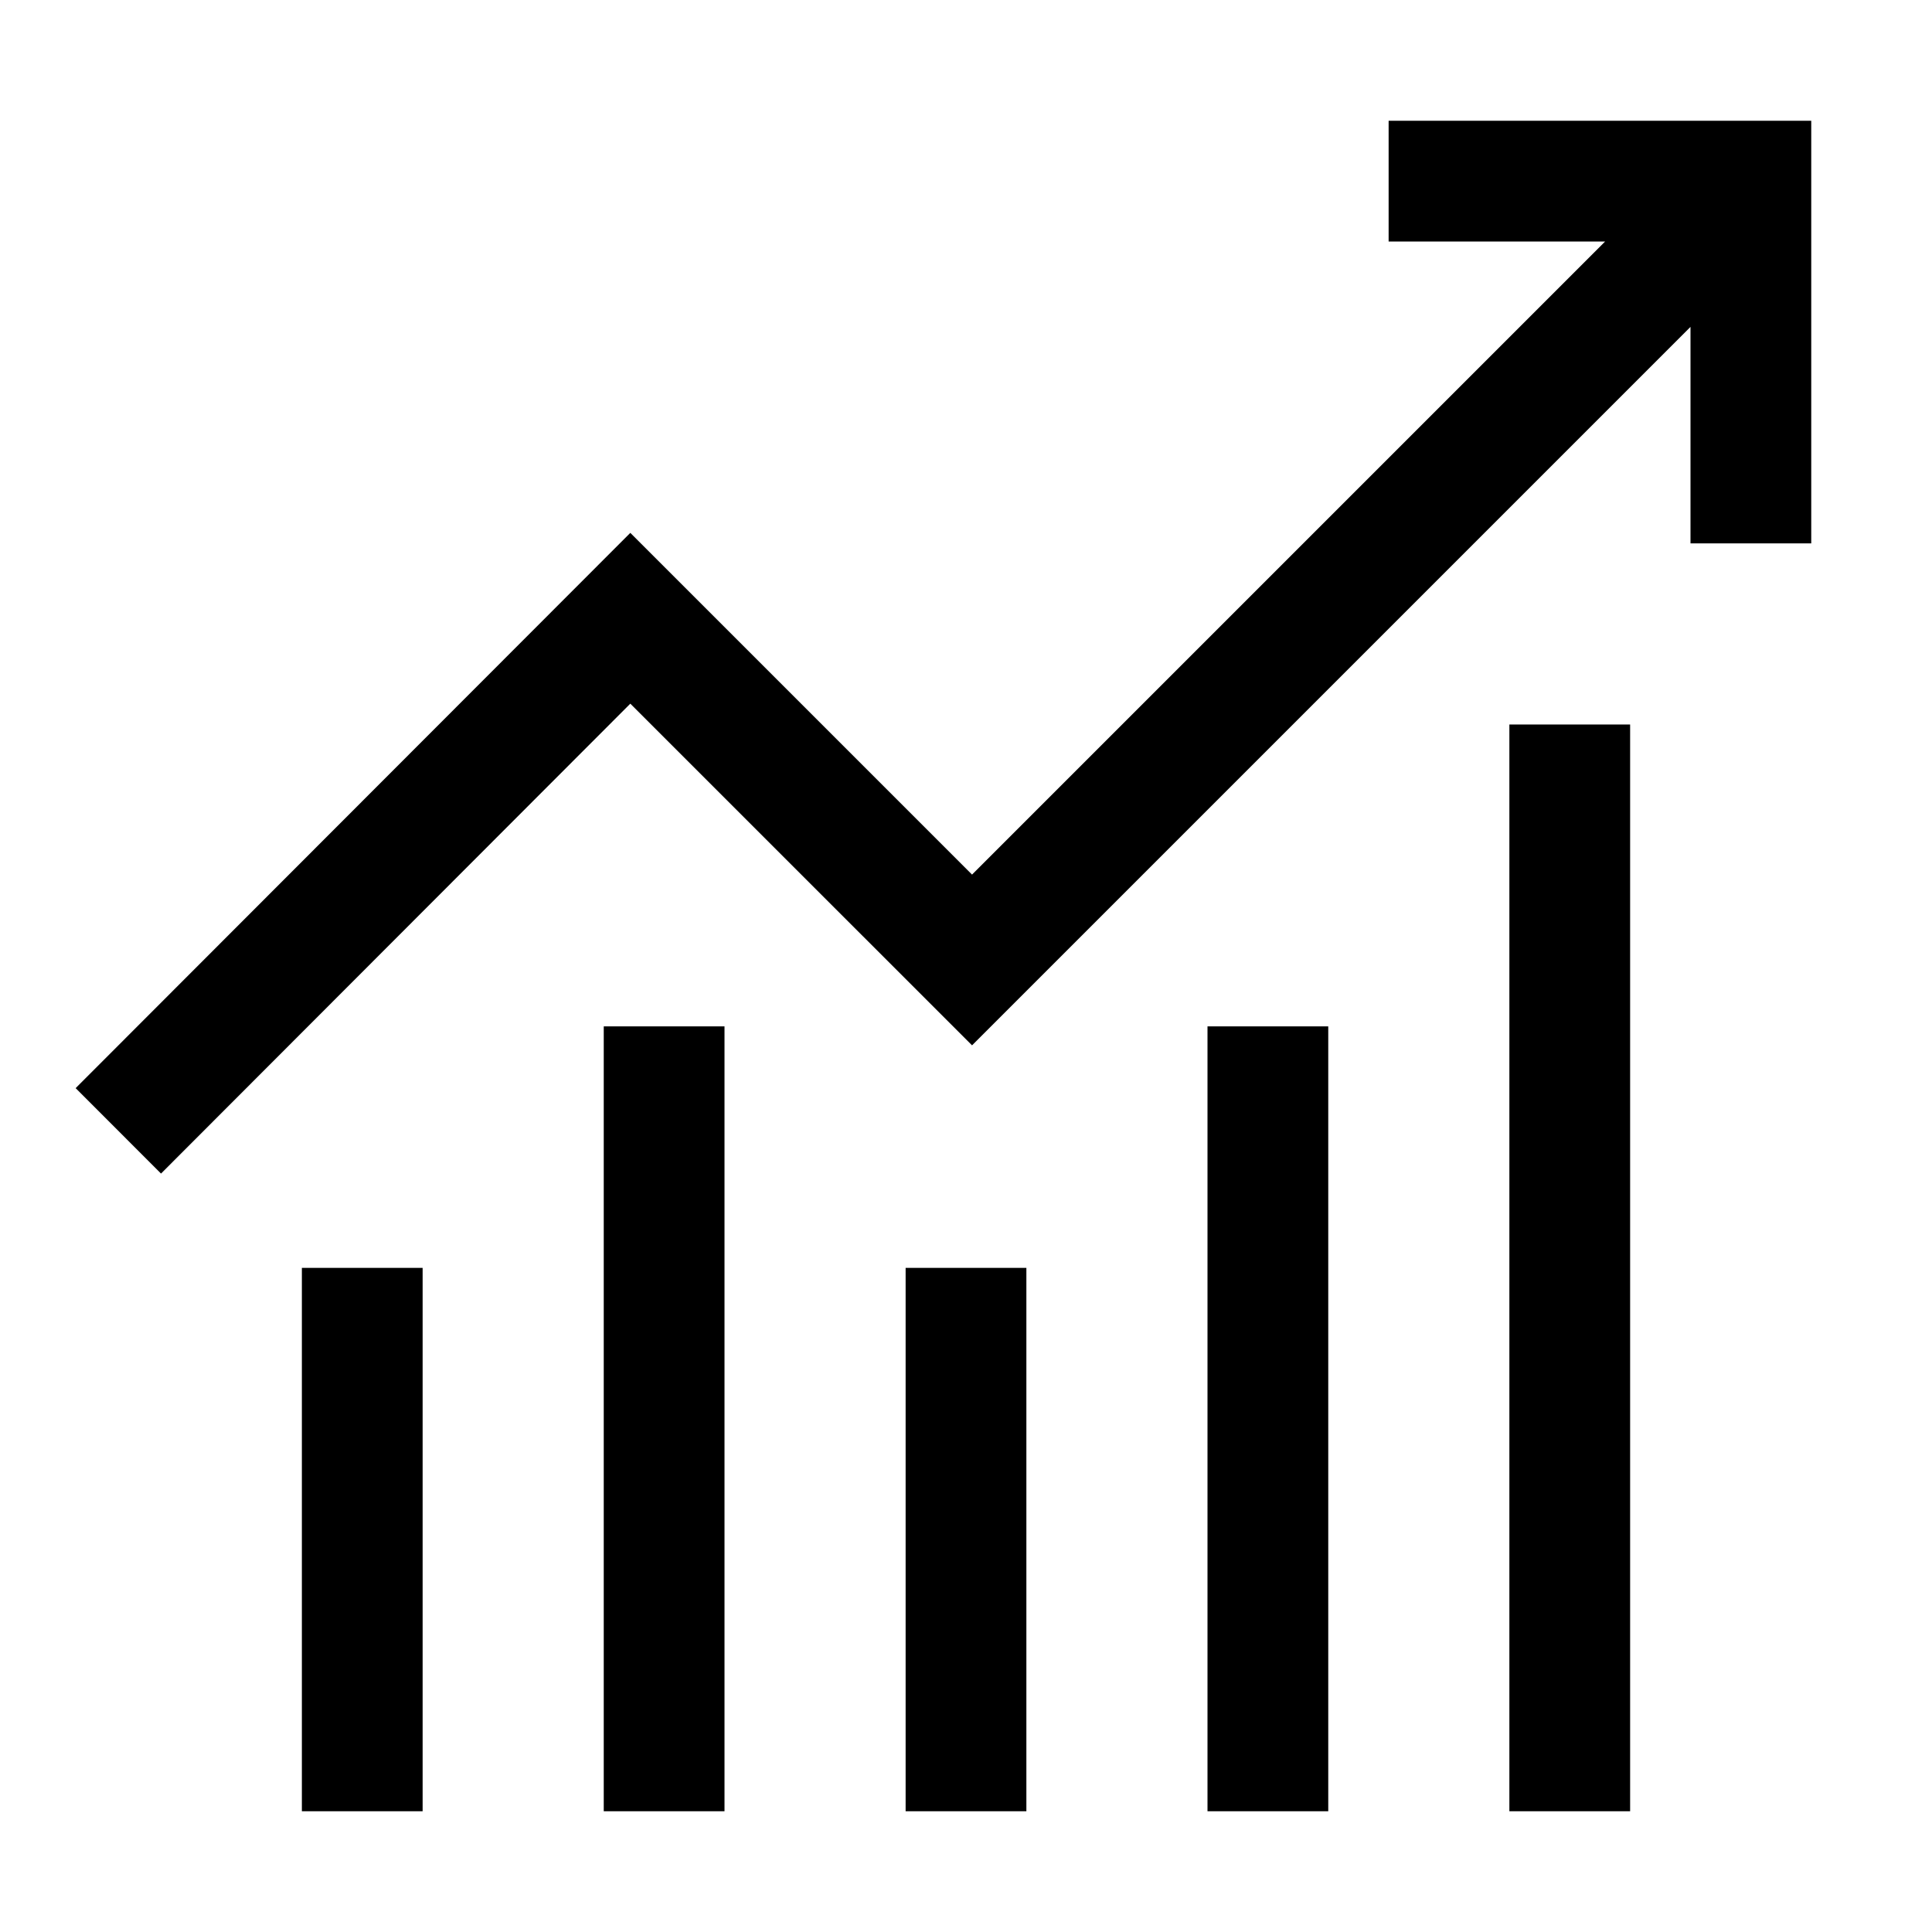 <svg data-name="Layer 1" xmlns="http://www.w3.org/2000/svg" viewBox="0 0 32 32"><path d="M23 4L26.586 4 16.1 14.486 10.44 8.826 1.253 18.023 2.667 19.438 10.44 11.655 16.1 17.314 28 5.414 28 9 30 9 30 2 23 2 23 4z"/><path d="M10 17H12V30H10z"/><path d="M5 21H7V30H5z"/><path d="M15 21H17V30H15z"/><path d="M20 17H22V30H20z"/><path d="M25 12H27V30H25z"/></svg>